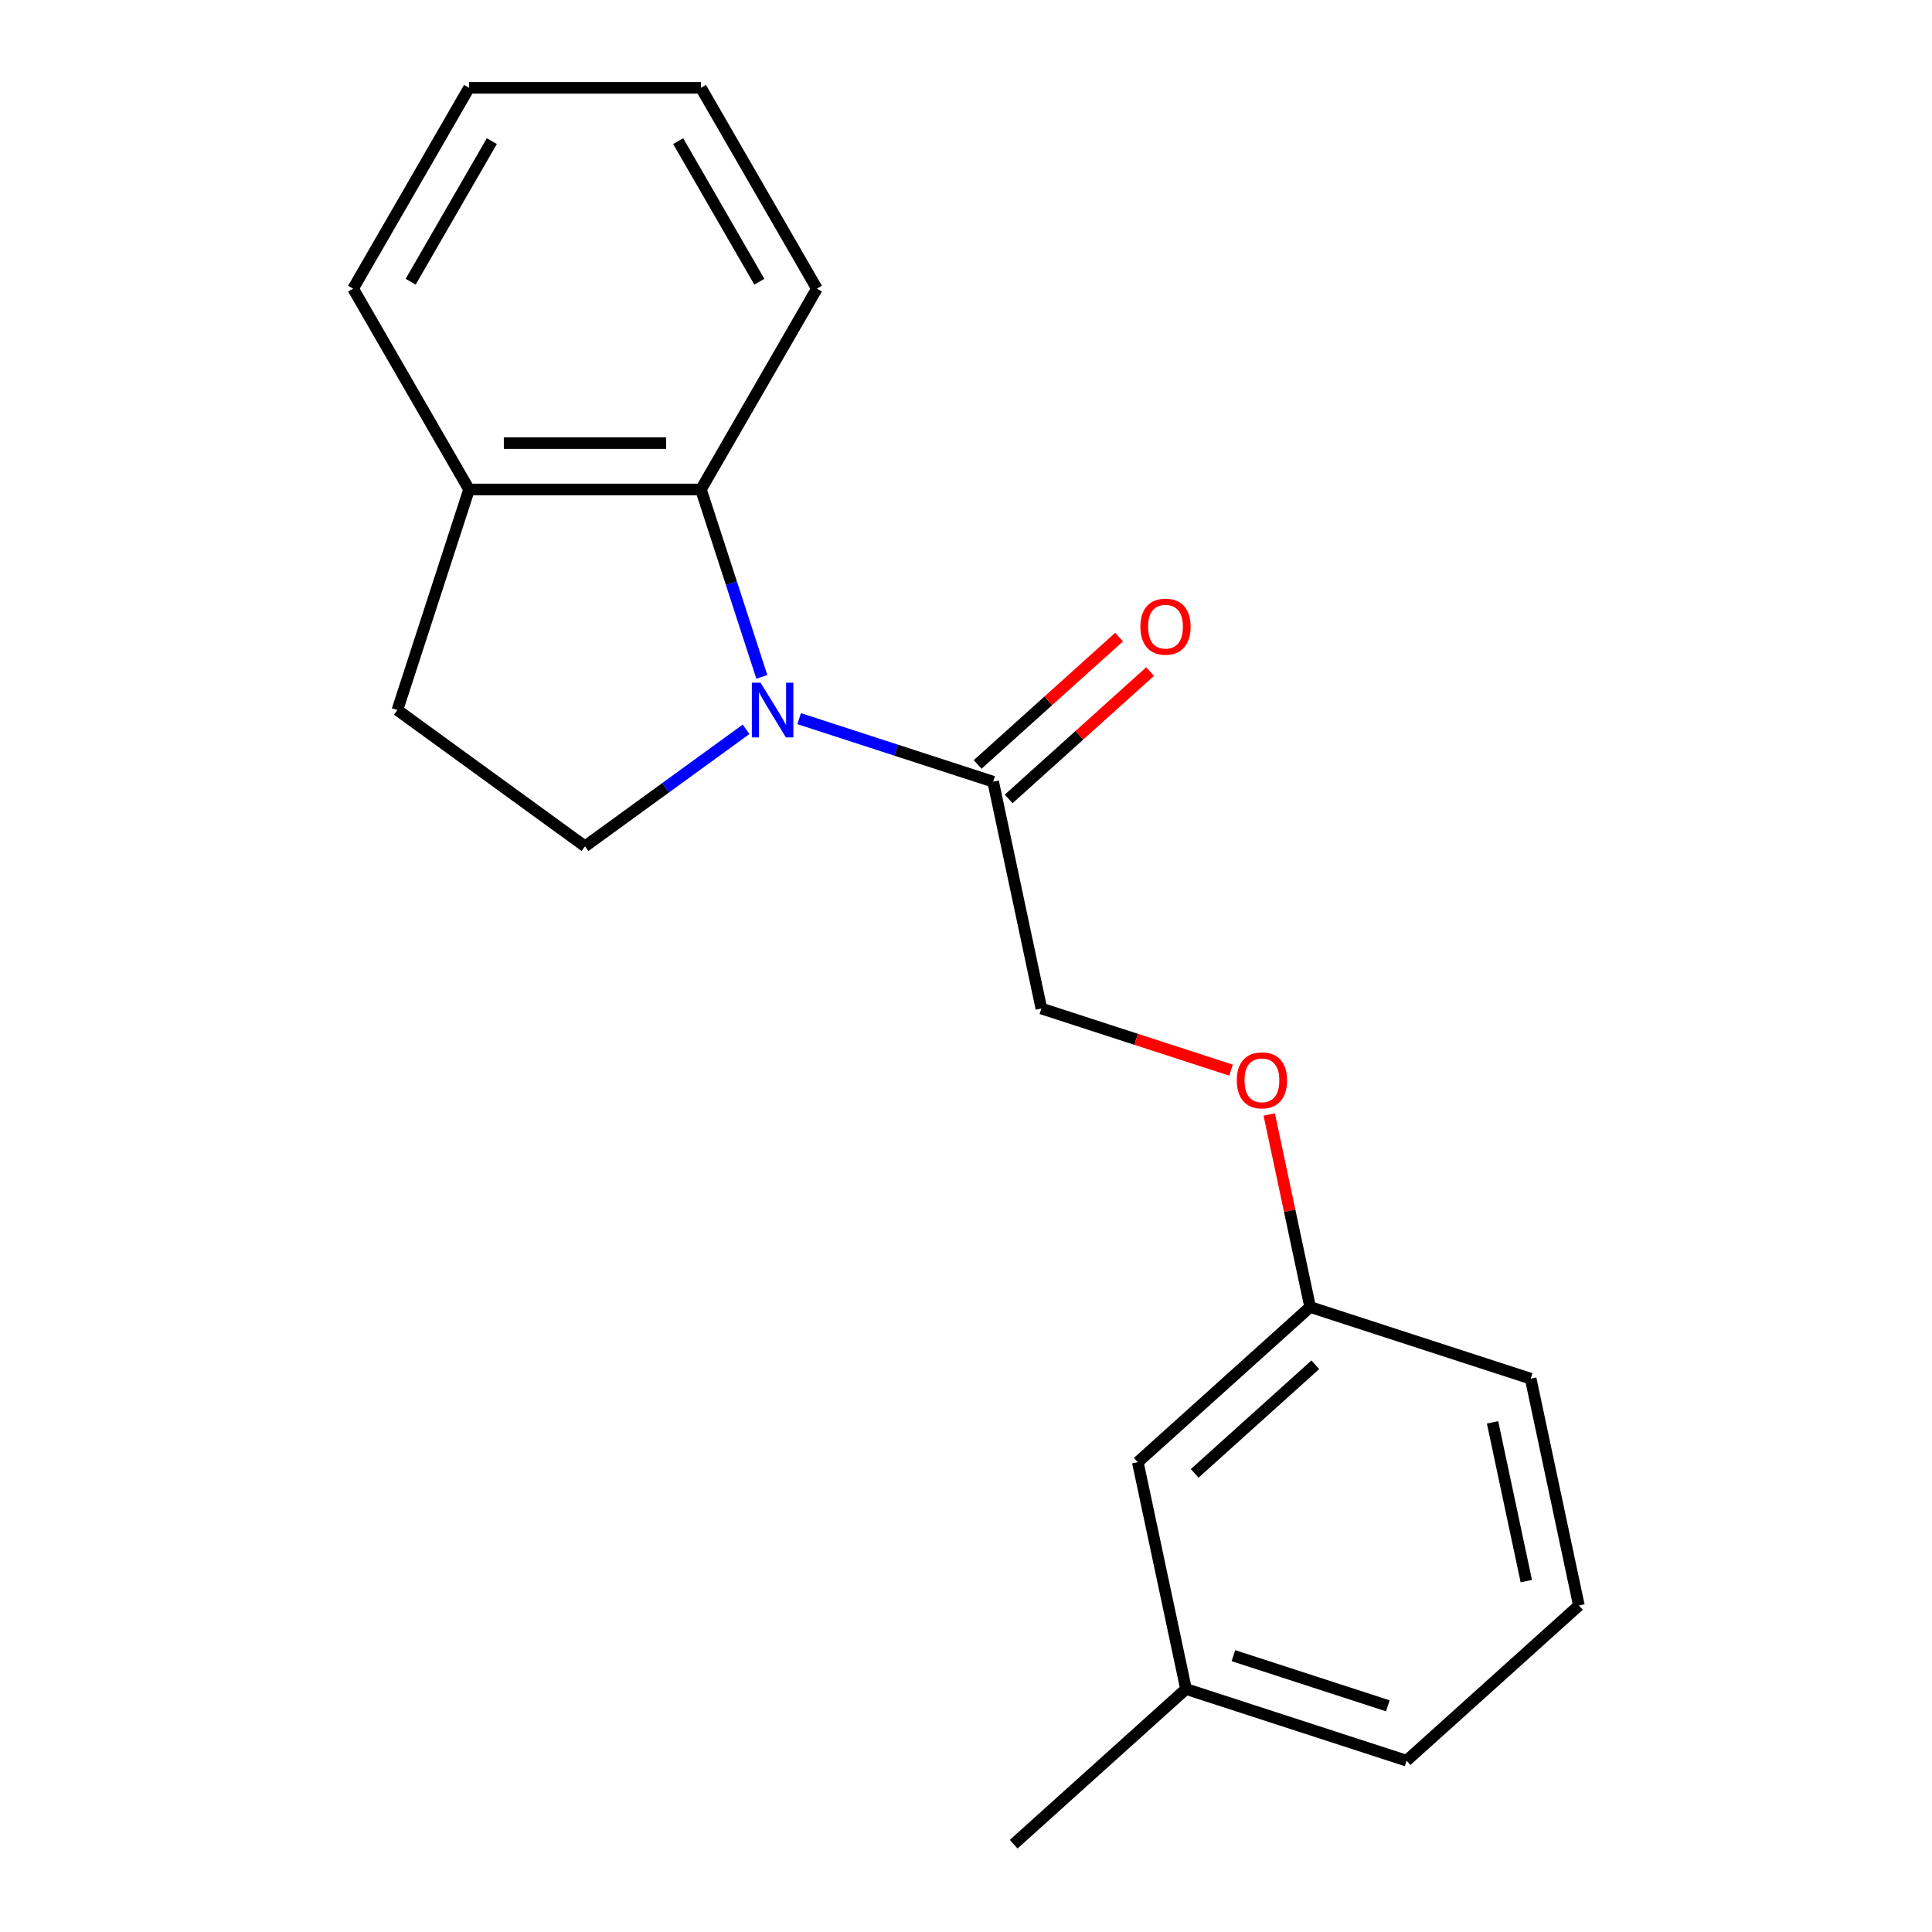 <?xml version='1.0' encoding='iso-8859-1'?>
<svg version='1.1' baseProfile='full'
              xmlns='http://www.w3.org/2000/svg'
                      xmlns:rdkit='http://www.rdkit.org/xml'
                      xmlns:xlink='http://www.w3.org/1999/xlink'
                  xml:space='preserve'
width='1000px' height='1000px' viewBox='0 0 1000 1000'>
<!-- END OF HEADER -->
<rect style='opacity:1.0;fill:#FFFFFF;stroke:none' width='1000' height='1000' x='0' y='0'> </rect>
<path class='bond-0' d='M 394.326,350.348 L 378.568,301.851' style='fill:none;fill-rule:evenodd;stroke:#0000FF;stroke-width:6px;stroke-linecap:butt;stroke-linejoin:miter;stroke-opacity:1' />
<path class='bond-0' d='M 378.568,301.851 L 362.81,253.353' style='fill:none;fill-rule:evenodd;stroke:#000000;stroke-width:6px;stroke-linecap:butt;stroke-linejoin:miter;stroke-opacity:1' />
<path class='bond-1' d='M 413.642,371.973 L 463.85,388.287' style='fill:none;fill-rule:evenodd;stroke:#0000FF;stroke-width:6px;stroke-linecap:butt;stroke-linejoin:miter;stroke-opacity:1' />
<path class='bond-1' d='M 463.85,388.287 L 514.057,404.6' style='fill:none;fill-rule:evenodd;stroke:#000000;stroke-width:6px;stroke-linecap:butt;stroke-linejoin:miter;stroke-opacity:1' />
<path class='bond-2' d='M 386.161,377.492 L 344.478,407.776' style='fill:none;fill-rule:evenodd;stroke:#0000FF;stroke-width:6px;stroke-linecap:butt;stroke-linejoin:miter;stroke-opacity:1' />
<path class='bond-2' d='M 344.478,407.776 L 302.795,438.061' style='fill:none;fill-rule:evenodd;stroke:#000000;stroke-width:6px;stroke-linecap:butt;stroke-linejoin:miter;stroke-opacity:1' />
<path class='bond-3' d='M 362.81,253.353 L 242.78,253.353' style='fill:none;fill-rule:evenodd;stroke:#000000;stroke-width:6px;stroke-linecap:butt;stroke-linejoin:miter;stroke-opacity:1' />
<path class='bond-3' d='M 344.806,229.347 L 260.784,229.347' style='fill:none;fill-rule:evenodd;stroke:#000000;stroke-width:6px;stroke-linecap:butt;stroke-linejoin:miter;stroke-opacity:1' />
<path class='bond-11' d='M 362.81,253.353 L 422.825,149.404' style='fill:none;fill-rule:evenodd;stroke:#000000;stroke-width:6px;stroke-linecap:butt;stroke-linejoin:miter;stroke-opacity:1' />
<path class='bond-4' d='M 514.057,404.6 L 539.013,522.007' style='fill:none;fill-rule:evenodd;stroke:#000000;stroke-width:6px;stroke-linecap:butt;stroke-linejoin:miter;stroke-opacity:1' />
<path class='bond-5' d='M 522.089,413.52 L 558.688,380.566' style='fill:none;fill-rule:evenodd;stroke:#000000;stroke-width:6px;stroke-linecap:butt;stroke-linejoin:miter;stroke-opacity:1' />
<path class='bond-5' d='M 558.688,380.566 L 595.288,347.611' style='fill:none;fill-rule:evenodd;stroke:#FF0000;stroke-width:6px;stroke-linecap:butt;stroke-linejoin:miter;stroke-opacity:1' />
<path class='bond-5' d='M 506.025,395.68 L 542.625,362.726' style='fill:none;fill-rule:evenodd;stroke:#000000;stroke-width:6px;stroke-linecap:butt;stroke-linejoin:miter;stroke-opacity:1' />
<path class='bond-5' d='M 542.625,362.726 L 579.225,329.771' style='fill:none;fill-rule:evenodd;stroke:#FF0000;stroke-width:6px;stroke-linecap:butt;stroke-linejoin:miter;stroke-opacity:1' />
<path class='bond-6' d='M 302.795,438.061 L 205.688,367.509' style='fill:none;fill-rule:evenodd;stroke:#000000;stroke-width:6px;stroke-linecap:butt;stroke-linejoin:miter;stroke-opacity:1' />
<path class='bond-13' d='M 242.78,253.353 L 182.765,149.404' style='fill:none;fill-rule:evenodd;stroke:#000000;stroke-width:6px;stroke-linecap:butt;stroke-linejoin:miter;stroke-opacity:1' />
<path class='bond-19' d='M 242.78,253.353 L 205.688,367.509' style='fill:none;fill-rule:evenodd;stroke:#000000;stroke-width:6px;stroke-linecap:butt;stroke-linejoin:miter;stroke-opacity:1' />
<path class='bond-7' d='M 539.013,522.007 L 588.09,537.954' style='fill:none;fill-rule:evenodd;stroke:#000000;stroke-width:6px;stroke-linecap:butt;stroke-linejoin:miter;stroke-opacity:1' />
<path class='bond-7' d='M 588.09,537.954 L 637.168,553.9' style='fill:none;fill-rule:evenodd;stroke:#FF0000;stroke-width:6px;stroke-linecap:butt;stroke-linejoin:miter;stroke-opacity:1' />
<path class='bond-8' d='M 656.944,576.86 L 667.534,626.683' style='fill:none;fill-rule:evenodd;stroke:#FF0000;stroke-width:6px;stroke-linecap:butt;stroke-linejoin:miter;stroke-opacity:1' />
<path class='bond-8' d='M 667.534,626.683 L 678.124,676.506' style='fill:none;fill-rule:evenodd;stroke:#000000;stroke-width:6px;stroke-linecap:butt;stroke-linejoin:miter;stroke-opacity:1' />
<path class='bond-9' d='M 678.124,676.506 L 588.924,756.822' style='fill:none;fill-rule:evenodd;stroke:#000000;stroke-width:6px;stroke-linecap:butt;stroke-linejoin:miter;stroke-opacity:1' />
<path class='bond-9' d='M 680.807,706.394 L 618.367,762.615' style='fill:none;fill-rule:evenodd;stroke:#000000;stroke-width:6px;stroke-linecap:butt;stroke-linejoin:miter;stroke-opacity:1' />
<path class='bond-14' d='M 678.124,676.506 L 792.28,713.598' style='fill:none;fill-rule:evenodd;stroke:#000000;stroke-width:6px;stroke-linecap:butt;stroke-linejoin:miter;stroke-opacity:1' />
<path class='bond-10' d='M 588.924,756.822 L 613.88,874.23' style='fill:none;fill-rule:evenodd;stroke:#000000;stroke-width:6px;stroke-linecap:butt;stroke-linejoin:miter;stroke-opacity:1' />
<path class='bond-16' d='M 613.88,874.23 L 524.68,954.545' style='fill:none;fill-rule:evenodd;stroke:#000000;stroke-width:6px;stroke-linecap:butt;stroke-linejoin:miter;stroke-opacity:1' />
<path class='bond-21' d='M 613.88,874.23 L 728.035,911.321' style='fill:none;fill-rule:evenodd;stroke:#000000;stroke-width:6px;stroke-linecap:butt;stroke-linejoin:miter;stroke-opacity:1' />
<path class='bond-21' d='M 638.422,856.962 L 718.33,882.926' style='fill:none;fill-rule:evenodd;stroke:#000000;stroke-width:6px;stroke-linecap:butt;stroke-linejoin:miter;stroke-opacity:1' />
<path class='bond-17' d='M 422.825,149.404 L 362.81,45.455' style='fill:none;fill-rule:evenodd;stroke:#000000;stroke-width:6px;stroke-linecap:butt;stroke-linejoin:miter;stroke-opacity:1' />
<path class='bond-17' d='M 393.033,145.814 L 351.022,73.05' style='fill:none;fill-rule:evenodd;stroke:#000000;stroke-width:6px;stroke-linecap:butt;stroke-linejoin:miter;stroke-opacity:1' />
<path class='bond-12' d='M 817.235,831.005 L 792.28,713.598' style='fill:none;fill-rule:evenodd;stroke:#000000;stroke-width:6px;stroke-linecap:butt;stroke-linejoin:miter;stroke-opacity:1' />
<path class='bond-12' d='M 790.011,818.385 L 772.542,736.2' style='fill:none;fill-rule:evenodd;stroke:#000000;stroke-width:6px;stroke-linecap:butt;stroke-linejoin:miter;stroke-opacity:1' />
<path class='bond-15' d='M 817.235,831.005 L 728.035,911.321' style='fill:none;fill-rule:evenodd;stroke:#000000;stroke-width:6px;stroke-linecap:butt;stroke-linejoin:miter;stroke-opacity:1' />
<path class='bond-20' d='M 182.765,149.404 L 242.78,45.455' style='fill:none;fill-rule:evenodd;stroke:#000000;stroke-width:6px;stroke-linecap:butt;stroke-linejoin:miter;stroke-opacity:1' />
<path class='bond-20' d='M 212.557,145.814 L 254.567,73.05' style='fill:none;fill-rule:evenodd;stroke:#000000;stroke-width:6px;stroke-linecap:butt;stroke-linejoin:miter;stroke-opacity:1' />
<path class='bond-18' d='M 362.81,45.455 L 242.78,45.455' style='fill:none;fill-rule:evenodd;stroke:#000000;stroke-width:6px;stroke-linecap:butt;stroke-linejoin:miter;stroke-opacity:1' />
<path  class='atom-0' d='M 393.641 353.349
L 402.921 368.349
Q 403.841 369.829, 405.321 372.509
Q 406.801 375.189, 406.881 375.349
L 406.881 353.349
L 410.641 353.349
L 410.641 381.669
L 406.761 381.669
L 396.801 365.269
Q 395.641 363.349, 394.401 361.149
Q 393.201 358.949, 392.841 358.269
L 392.841 381.669
L 389.161 381.669
L 389.161 353.349
L 393.641 353.349
' fill='#0000FF'/>
<path  class='atom-6' d='M 590.257 324.364
Q 590.257 317.564, 593.617 313.764
Q 596.977 309.964, 603.257 309.964
Q 609.537 309.964, 612.897 313.764
Q 616.257 317.564, 616.257 324.364
Q 616.257 331.244, 612.857 335.164
Q 609.457 339.044, 603.257 339.044
Q 597.017 339.044, 593.617 335.164
Q 590.257 331.284, 590.257 324.364
M 603.257 335.844
Q 607.577 335.844, 609.897 332.964
Q 612.257 330.044, 612.257 324.364
Q 612.257 318.804, 609.897 316.004
Q 607.577 313.164, 603.257 313.164
Q 598.937 313.164, 596.577 315.964
Q 594.257 318.764, 594.257 324.364
Q 594.257 330.084, 596.577 332.964
Q 598.937 335.844, 603.257 335.844
' fill='#FF0000'/>
<path  class='atom-8' d='M 640.168 559.179
Q 640.168 552.379, 643.528 548.579
Q 646.888 544.779, 653.168 544.779
Q 659.448 544.779, 662.808 548.579
Q 666.168 552.379, 666.168 559.179
Q 666.168 566.059, 662.768 569.979
Q 659.368 573.859, 653.168 573.859
Q 646.928 573.859, 643.528 569.979
Q 640.168 566.099, 640.168 559.179
M 653.168 570.659
Q 657.488 570.659, 659.808 567.779
Q 662.168 564.859, 662.168 559.179
Q 662.168 553.619, 659.808 550.819
Q 657.488 547.979, 653.168 547.979
Q 648.848 547.979, 646.488 550.779
Q 644.168 553.579, 644.168 559.179
Q 644.168 564.899, 646.488 567.779
Q 648.848 570.659, 653.168 570.659
' fill='#FF0000'/>
</svg>
